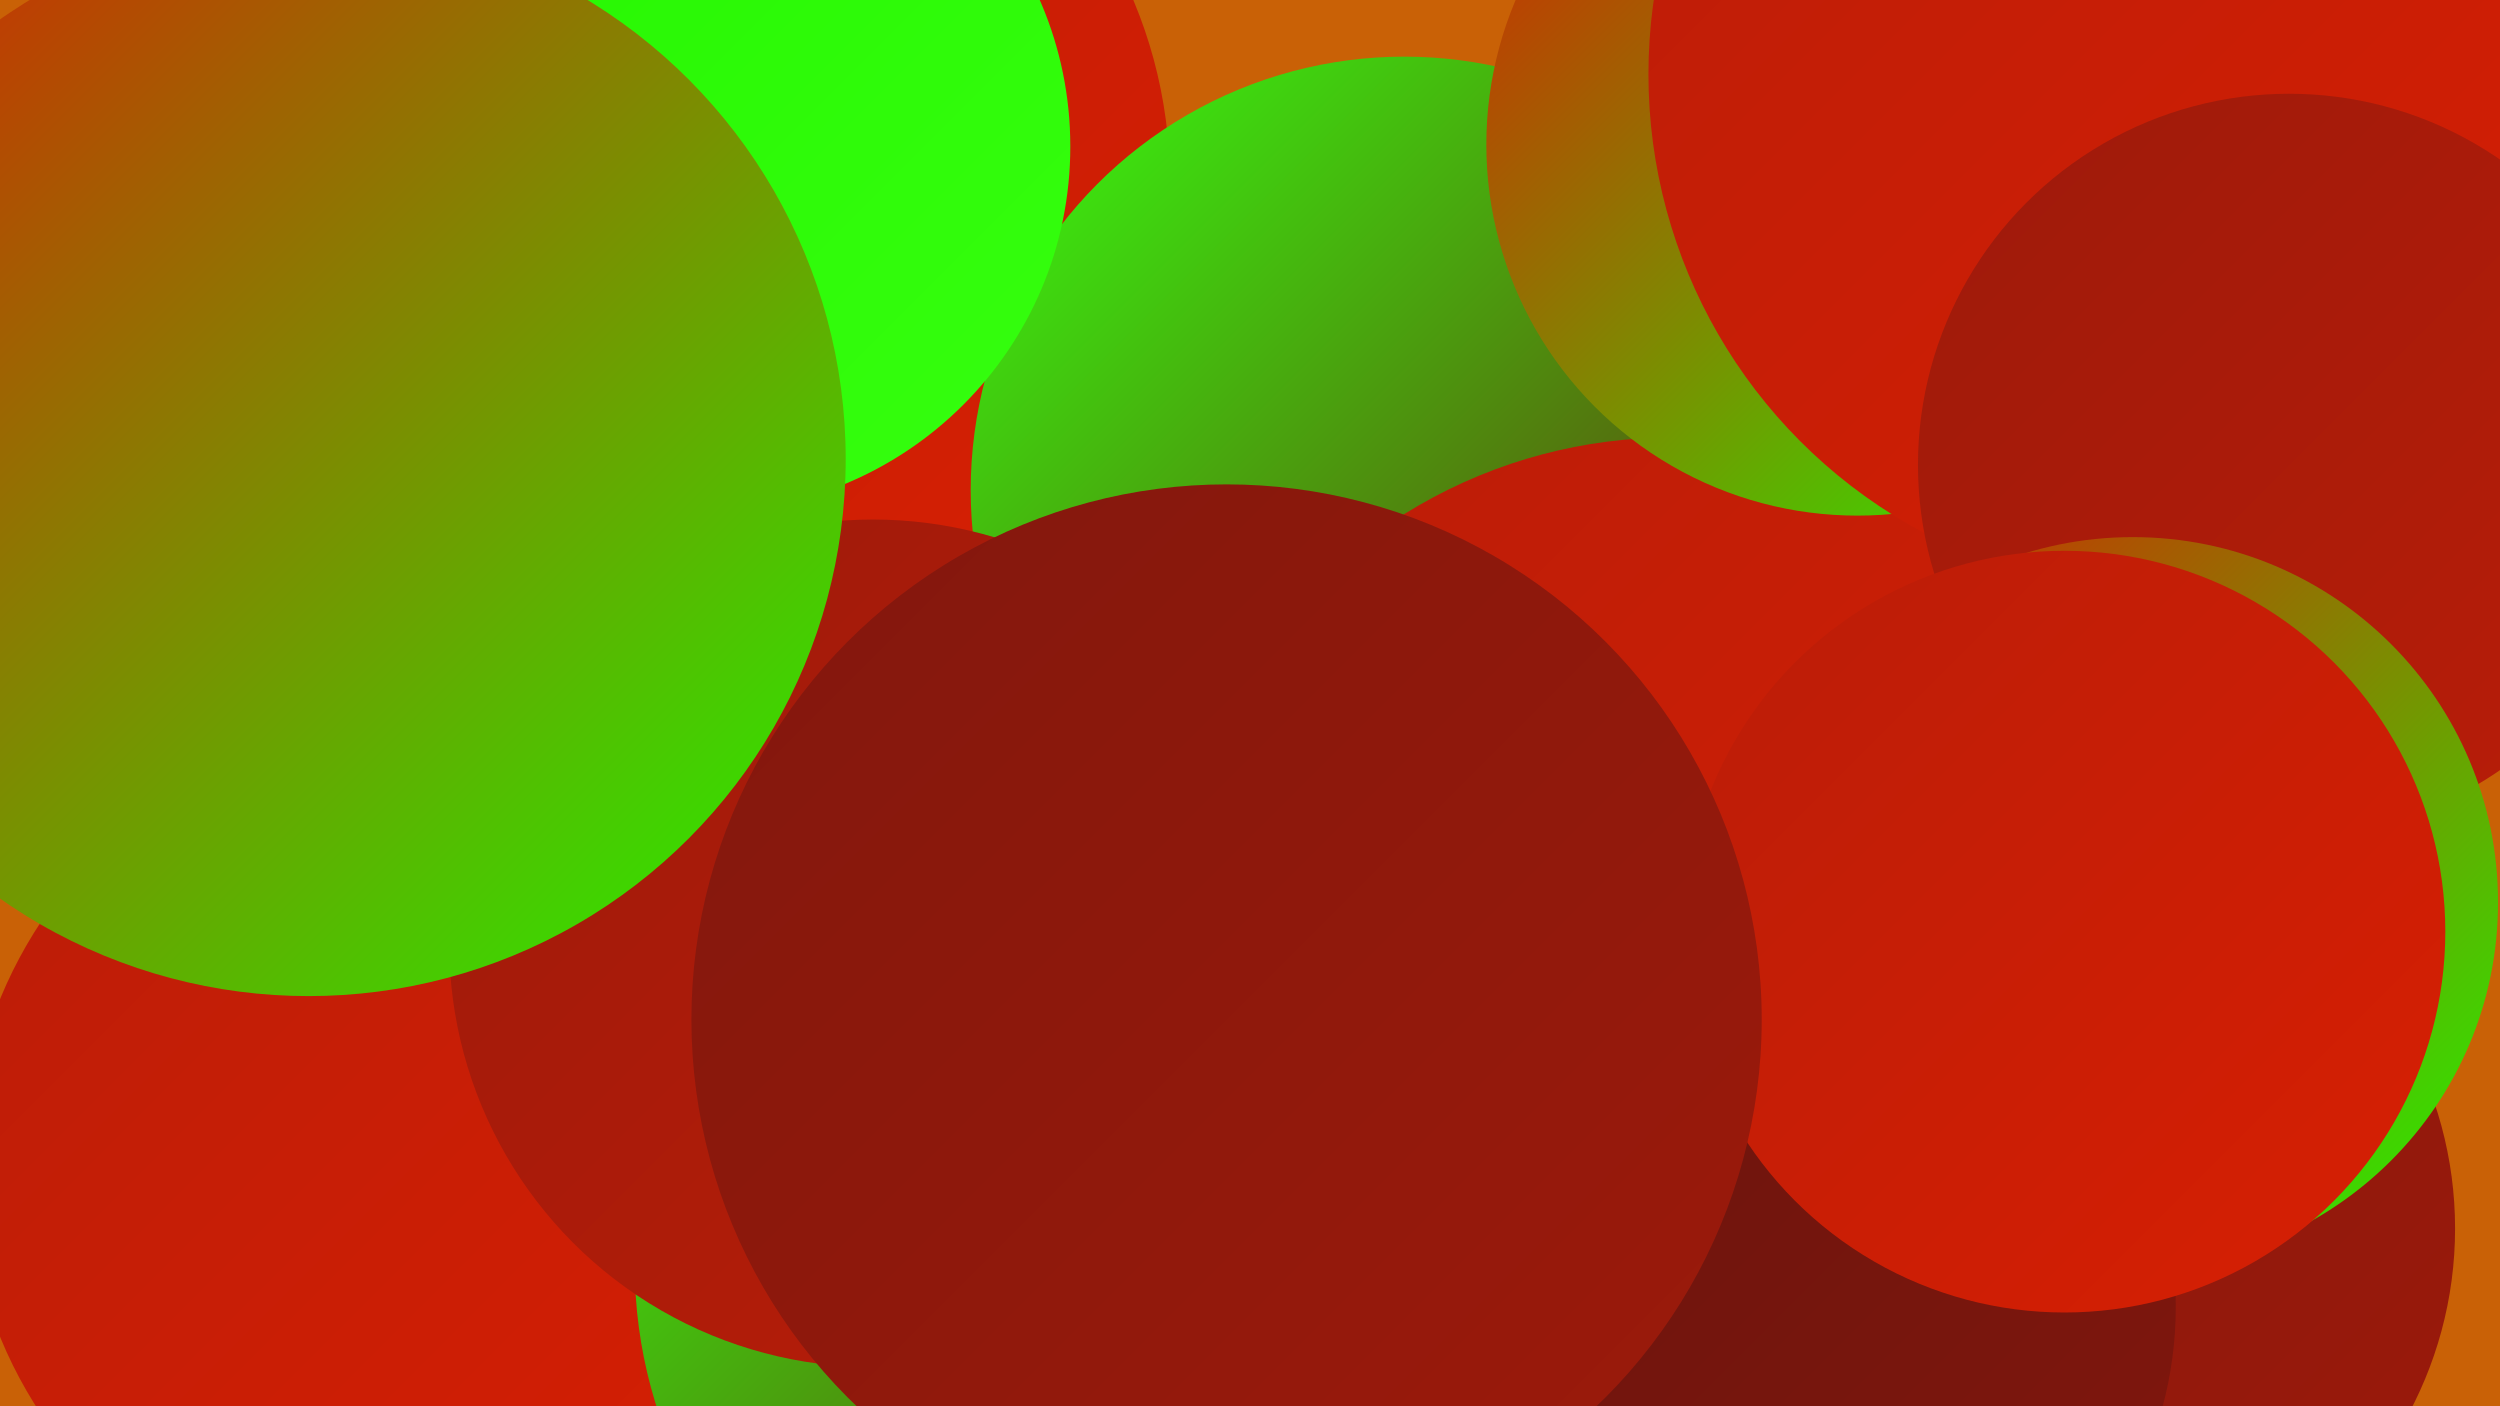 <?xml version="1.0" encoding="UTF-8"?><svg width="1280" height="720" xmlns="http://www.w3.org/2000/svg"><defs><linearGradient id="grad0" x1="0%" y1="0%" x2="100%" y2="100%"><stop offset="0%" style="stop-color:#68140d;stop-opacity:1" /><stop offset="100%" style="stop-color:#82170d;stop-opacity:1" /></linearGradient><linearGradient id="grad1" x1="0%" y1="0%" x2="100%" y2="100%"><stop offset="0%" style="stop-color:#82170d;stop-opacity:1" /><stop offset="100%" style="stop-color:#9d1a0b;stop-opacity:1" /></linearGradient><linearGradient id="grad2" x1="0%" y1="0%" x2="100%" y2="100%"><stop offset="0%" style="stop-color:#9d1a0b;stop-opacity:1" /><stop offset="100%" style="stop-color:#ba1d08;stop-opacity:1" /></linearGradient><linearGradient id="grad3" x1="0%" y1="0%" x2="100%" y2="100%"><stop offset="0%" style="stop-color:#ba1d08;stop-opacity:1" /><stop offset="100%" style="stop-color:#d81f03;stop-opacity:1" /></linearGradient><linearGradient id="grad4" x1="0%" y1="0%" x2="100%" y2="100%"><stop offset="0%" style="stop-color:#d81f03;stop-opacity:1" /><stop offset="100%" style="stop-color:#24f500;stop-opacity:1" /></linearGradient><linearGradient id="grad5" x1="0%" y1="0%" x2="100%" y2="100%"><stop offset="0%" style="stop-color:#24f500;stop-opacity:1" /><stop offset="100%" style="stop-color:#36ff0f;stop-opacity:1" /></linearGradient><linearGradient id="grad6" x1="0%" y1="0%" x2="100%" y2="100%"><stop offset="0%" style="stop-color:#36ff0f;stop-opacity:1" /><stop offset="100%" style="stop-color:#68140d;stop-opacity:1" /></linearGradient></defs><rect width="1280" height="720" fill="#c96106" /><circle cx="318" cy="223" r="229" fill="url(#grad5)" /><circle cx="1180" cy="83" r="281" fill="url(#grad5)" /><circle cx="211" cy="598" r="228" fill="url(#grad3)" /><circle cx="564" cy="648" r="239" fill="url(#grad6)" /><circle cx="929" cy="541" r="245" fill="url(#grad5)" /><circle cx="1164" cy="49" r="277" fill="url(#grad1)" /><circle cx="359" cy="93" r="240" fill="url(#grad3)" /><circle cx="1056" cy="629" r="201" fill="url(#grad1)" /><circle cx="719" cy="251" r="222" fill="url(#grad6)" /><circle cx="856" cy="483" r="259" fill="url(#grad3)" /><circle cx="951" cy="74" r="190" fill="url(#grad4)" /><circle cx="447" cy="483" r="217" fill="url(#grad2)" /><circle cx="361" cy="75" r="187" fill="url(#grad5)" /><circle cx="916" cy="669" r="198" fill="url(#grad0)" /><circle cx="1110" cy="38" r="266" fill="url(#grad3)" /><circle cx="1172" cy="238" r="190" fill="url(#grad2)" /><circle cx="1092" cy="462" r="187" fill="url(#grad4)" /><circle cx="1057" cy="477" r="195" fill="url(#grad3)" /><circle cx="628" cy="522" r="274" fill="url(#grad1)" /><circle cx="158" cy="235" r="275" fill="url(#grad4)" /></svg>